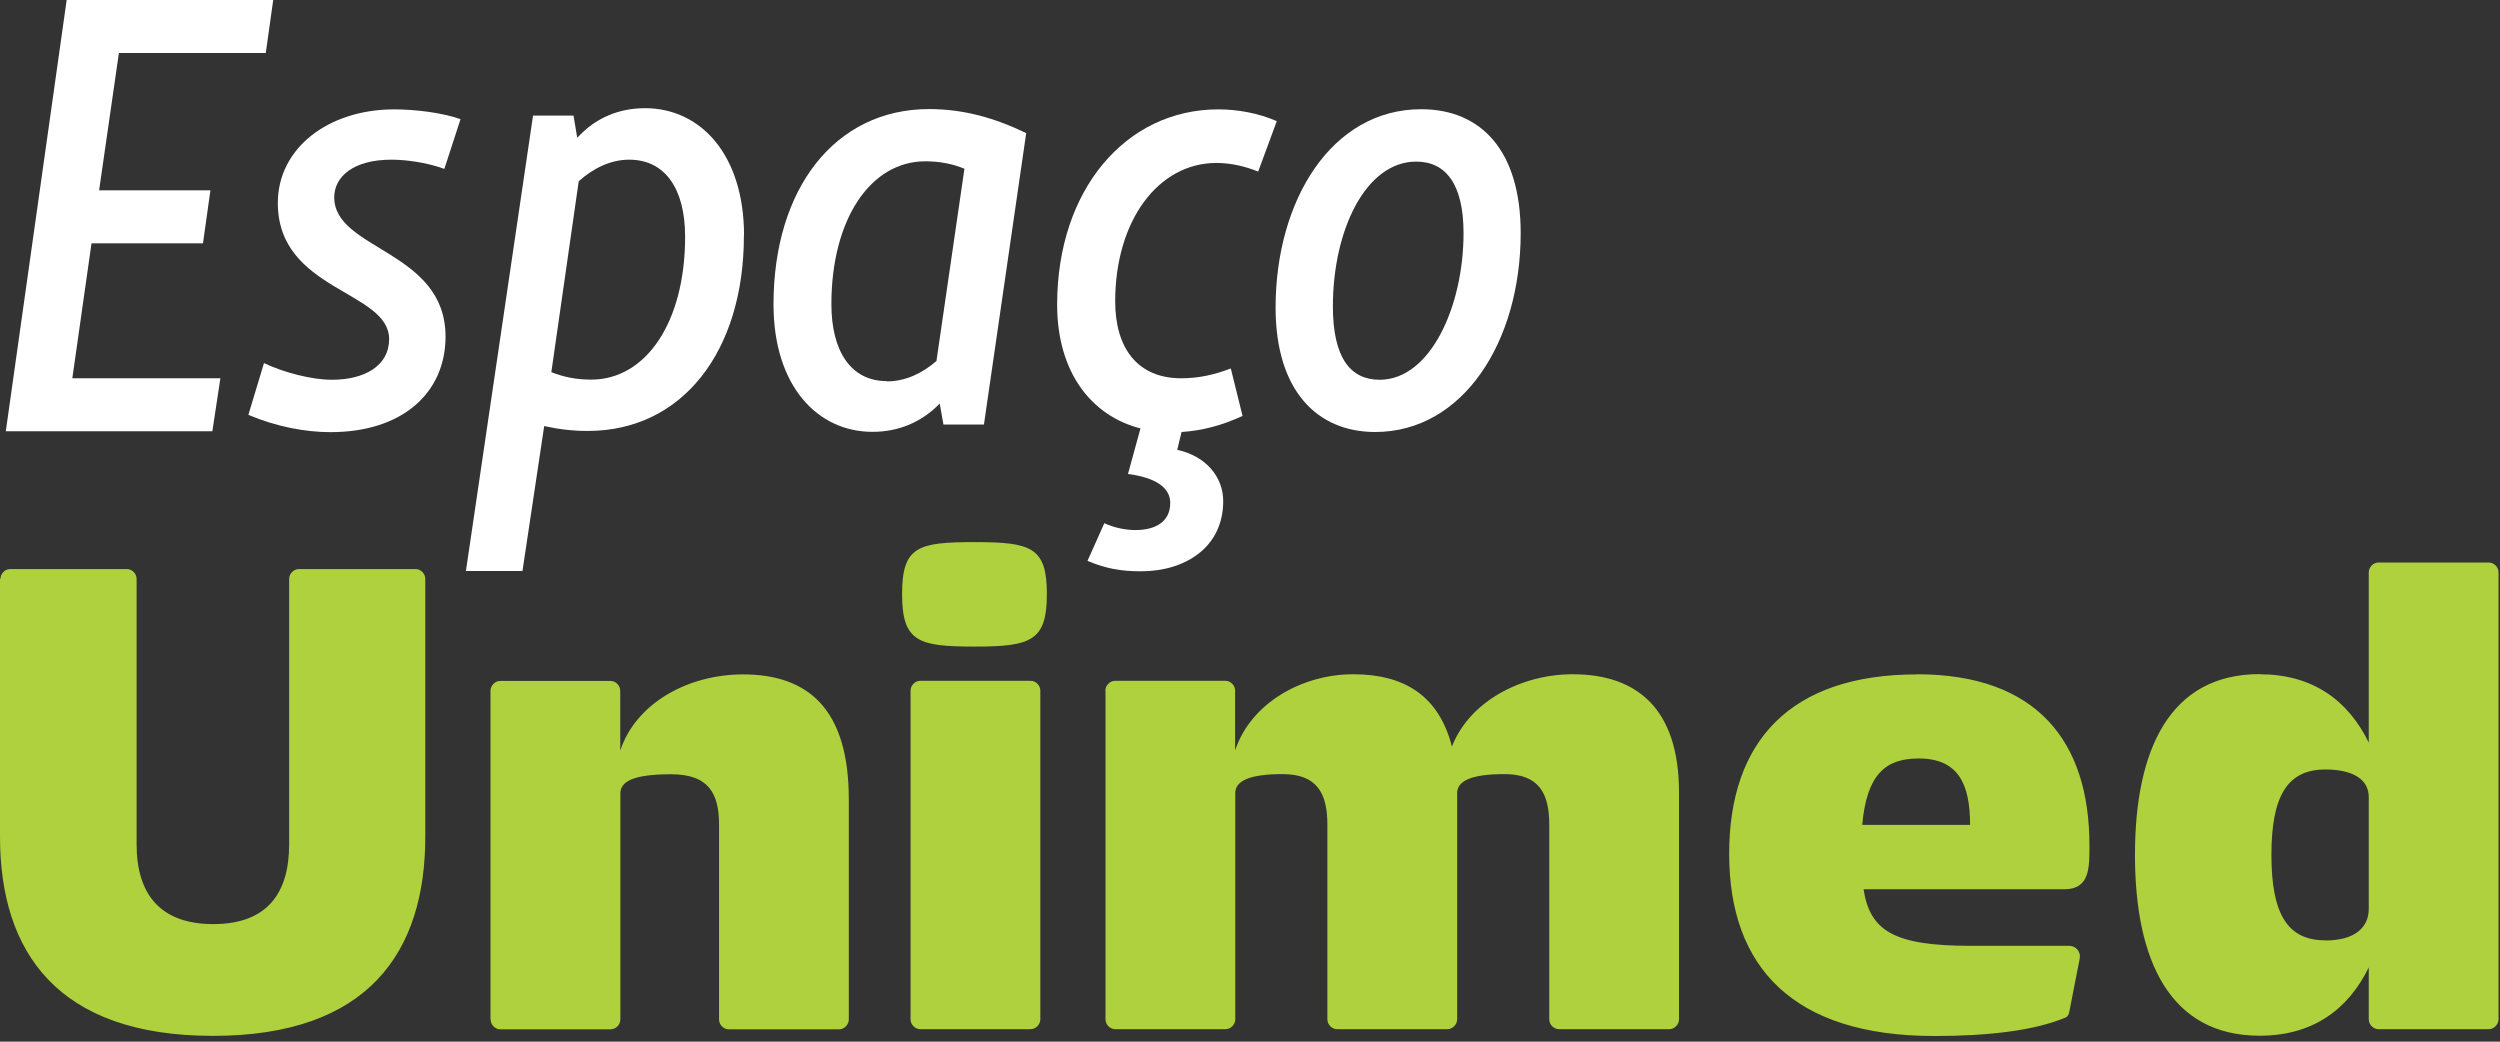 <svg width="168" height="70" viewBox="0 0 168 70" fill="none" xmlns="http://www.w3.org/2000/svg">
<rect x="0" y="0" width="168" height="70" fill="#333333" stroke="none"/>
<path d="M7.99 3.56L6.66 12.79H14.14L13.64 16.35H6.15L4.86 25.42H14.81L14.27 28.98H0.39L4.48 0H18.36L17.86 3.56H7.99Z" fill="white"/>
<path d="M30.95 8L29.86 11.35C28.61 10.89 27.18 10.73 26.31 10.73C23.72 10.73 22.46 11.89 22.46 13.26C22.46 16.82 29.94 16.82 29.94 22.62C29.94 26.39 27.05 29.04 22.21 29.04C20.5 29.04 18.57 28.67 16.69 27.88L17.74 24.4C19.04 25.02 20.92 25.52 22.3 25.52C24.52 25.52 26.15 24.57 26.15 22.79C26.15 19.52 18.67 19.56 18.67 13.64C18.67 9.96 22.06 7.35 26.49 7.35C27.87 7.35 29.67 7.56 30.96 8.01" fill="white"/>
<path d="M49.99 15.839C49.99 23.619 45.85 28.959 39.5 28.959C38.45 28.959 37.49 28.84 36.57 28.63L35.11 38.37H31.31L35.82 7.77H38.54L38.79 9.26C40.04 7.89 41.63 7.27 43.35 7.27C47.03 7.27 50 10.329 50 15.839M46.04 15.899C46.04 12.749 44.74 10.73 42.28 10.73C41.03 10.73 39.86 11.31 38.89 12.18L37.05 25.01C37.89 25.34 38.72 25.51 39.73 25.51C43.41 25.51 46.04 21.66 46.04 15.909V15.899Z" fill="white"/>
<path d="M68.96 8.95L66.12 28.53H63.4L63.15 27.12C61.9 28.4 60.35 29.02 58.63 29.02C54.95 29.02 51.98 25.96 51.98 20.45C51.98 12.67 56.12 7.33 62.43 7.33C64.73 7.33 66.82 7.91 68.95 8.94M59.59 25.63C60.84 25.63 61.97 25.09 62.93 24.26L64.81 11.34C64.02 11.01 63.14 10.84 62.18 10.84C58.5 10.84 55.87 14.73 55.87 20.44C55.87 23.59 57.17 25.61 59.59 25.61V25.63Z" fill="white"/>
<path d="M74.94 20.25C74.94 23.4 76.45 25.42 79.37 25.42C80.5 25.42 81.54 25.21 82.71 24.76L83.5 27.95C82.16 28.57 80.82 28.94 79.4 29.03L79.11 30.23C81.03 30.64 82.2 32.05 82.2 33.67C82.2 36.78 79.65 38.39 76.68 38.39C75.34 38.39 74.34 38.22 73.08 37.69L74.21 35.16C74.92 35.49 75.71 35.62 76.3 35.62C77.68 35.62 78.64 35.04 78.64 33.8C78.64 32.77 77.68 32.1 75.8 31.85L76.64 28.79C73.38 27.96 71.04 25.06 71.04 20.47C71.04 12.77 75.64 7.35 81.87 7.35C83.17 7.35 84.55 7.6 85.8 8.14L84.55 11.53C83.63 11.16 82.67 10.95 81.75 10.95C77.82 10.95 74.94 14.84 74.94 20.26" fill="white"/>
<path d="M85.72 20.67C85.72 13.47 89.48 7.34 95.5 7.34C99.56 7.34 102.19 10.16 102.19 15.66C102.19 22.99 98.3 29.03 92.41 29.03C88.52 29.03 85.72 26.26 85.72 20.67ZM98.35 15.66C98.35 12.35 97.14 10.86 95.17 10.86C91.78 10.86 89.57 15.46 89.57 20.59C89.57 24.03 90.74 25.52 92.71 25.52C96.14 25.52 98.35 20.55 98.35 15.67V15.66Z" fill="white"/>
<path d="M0.03 38.9C0.03 38.55 0.33 38.24 0.68 38.24H8.53C8.88 38.24 9.18 38.55 9.18 38.9V56.75C9.18 60.06 10.75 62.1 14.33 62.1C17.91 62.1 19.43 60.07 19.43 56.75V38.9C19.43 38.55 19.74 38.24 20.08 38.24H27.93C28.28 38.24 28.58 38.55 28.58 38.9V56.22C28.58 64 24.74 69.61 14.31 69.61C3.88 69.61 0 64 0 56.22V38.9H0.03ZM32.96 68.51V46.42C32.96 46.07 33.27 45.76 33.61 45.76H41.03C41.38 45.76 41.68 46.07 41.68 46.42V50.44C42.73 47.26 46.22 45.32 49.93 45.32C54.29 45.32 57.04 47.62 57.04 53.71V68.51C57.04 68.86 56.73 69.17 56.39 69.17H48.97C48.62 69.17 48.32 68.86 48.32 68.51V55.43C48.32 53.31 47.62 52.03 45.09 52.03C42.56 52.03 41.69 52.52 41.69 53.31V68.51C41.69 68.86 41.38 69.17 41.04 69.17H33.62C33.27 69.17 32.97 68.86 32.97 68.51H32.96ZM65.51 36.43C69.31 36.43 70.35 36.78 70.35 39.92C70.35 43.06 69.3 43.45 65.51 43.45C61.72 43.45 60.62 43.14 60.62 39.92C60.62 36.7 61.71 36.43 65.51 36.43ZM61.19 46.41C61.19 46.06 61.49 45.75 61.84 45.75H69.26C69.61 45.75 69.91 46.06 69.91 46.41V68.5C69.91 68.85 69.6 69.16 69.26 69.16H61.84C61.49 69.16 61.19 68.85 61.19 68.5V46.41ZM74.28 46.41C74.28 46.06 74.59 45.75 74.93 45.75H82.35C82.7 45.75 83 46.06 83 46.41V50.43C84.05 47.25 87.49 45.31 90.94 45.31C94.39 45.31 96.7 46.77 97.57 50.17C98.75 47.12 102.24 45.31 105.68 45.31C110 45.31 112.83 47.61 112.83 53.26V68.5C112.83 68.85 112.52 69.16 112.18 69.16H104.76C104.41 69.16 104.11 68.85 104.11 68.5V55.42C104.11 53.3 103.41 52.02 101.1 52.02C98.79 52.02 97.92 52.51 97.92 53.3V68.5C97.92 68.85 97.61 69.16 97.27 69.16H89.85C89.5 69.16 89.2 68.85 89.2 68.5V55.42C89.2 53.3 88.5 52.02 86.19 52.02C83.88 52.02 83.01 52.51 83.01 53.3V68.5C83.01 68.85 82.7 69.16 82.36 69.16H74.94C74.59 69.16 74.29 68.85 74.29 68.5V46.41H74.28ZM128.81 45.31C136.88 45.31 140.41 49.82 140.41 56.8C140.41 58.3 140.45 59.76 138.71 59.76H125.23C125.67 62.54 127.24 63.56 132.43 63.56H139.06C139.5 63.56 139.84 63.96 139.76 64.4L139.06 67.98C139.02 68.2 138.93 68.33 138.8 68.38C136.71 69.26 133.61 69.62 129.99 69.62C120.48 69.62 116.2 64.98 116.2 57.38C116.2 49.78 120.34 45.32 128.81 45.32V45.31ZM132.39 55.43C132.39 52.69 131.6 50.97 128.94 50.97C126.71 50.97 125.45 52.03 125.14 55.43H132.38H132.39ZM151.85 45.31C155.38 45.31 157.78 47.03 159.18 49.9V38.46C159.18 38.11 159.49 37.8 159.83 37.8H167.25C167.6 37.8 167.9 38.11 167.9 38.46V68.5C167.9 68.85 167.59 69.16 167.25 69.16H159.83C159.48 69.16 159.18 68.85 159.18 68.5V65.01C157.78 67.88 155.38 69.6 151.85 69.6C145.83 69.6 143.47 64.56 143.47 57.45C143.47 50.34 145.83 45.3 151.85 45.3V45.31ZM156.26 63.2C158.31 63.2 159.18 62.27 159.18 61.08V53.57C159.18 52.33 158.05 51.71 156.26 51.71C153.69 51.71 152.64 53.52 152.64 57.45C152.64 61.38 153.69 63.19 156.26 63.19V63.2Z" fill="#AED13D"/>
</svg>
